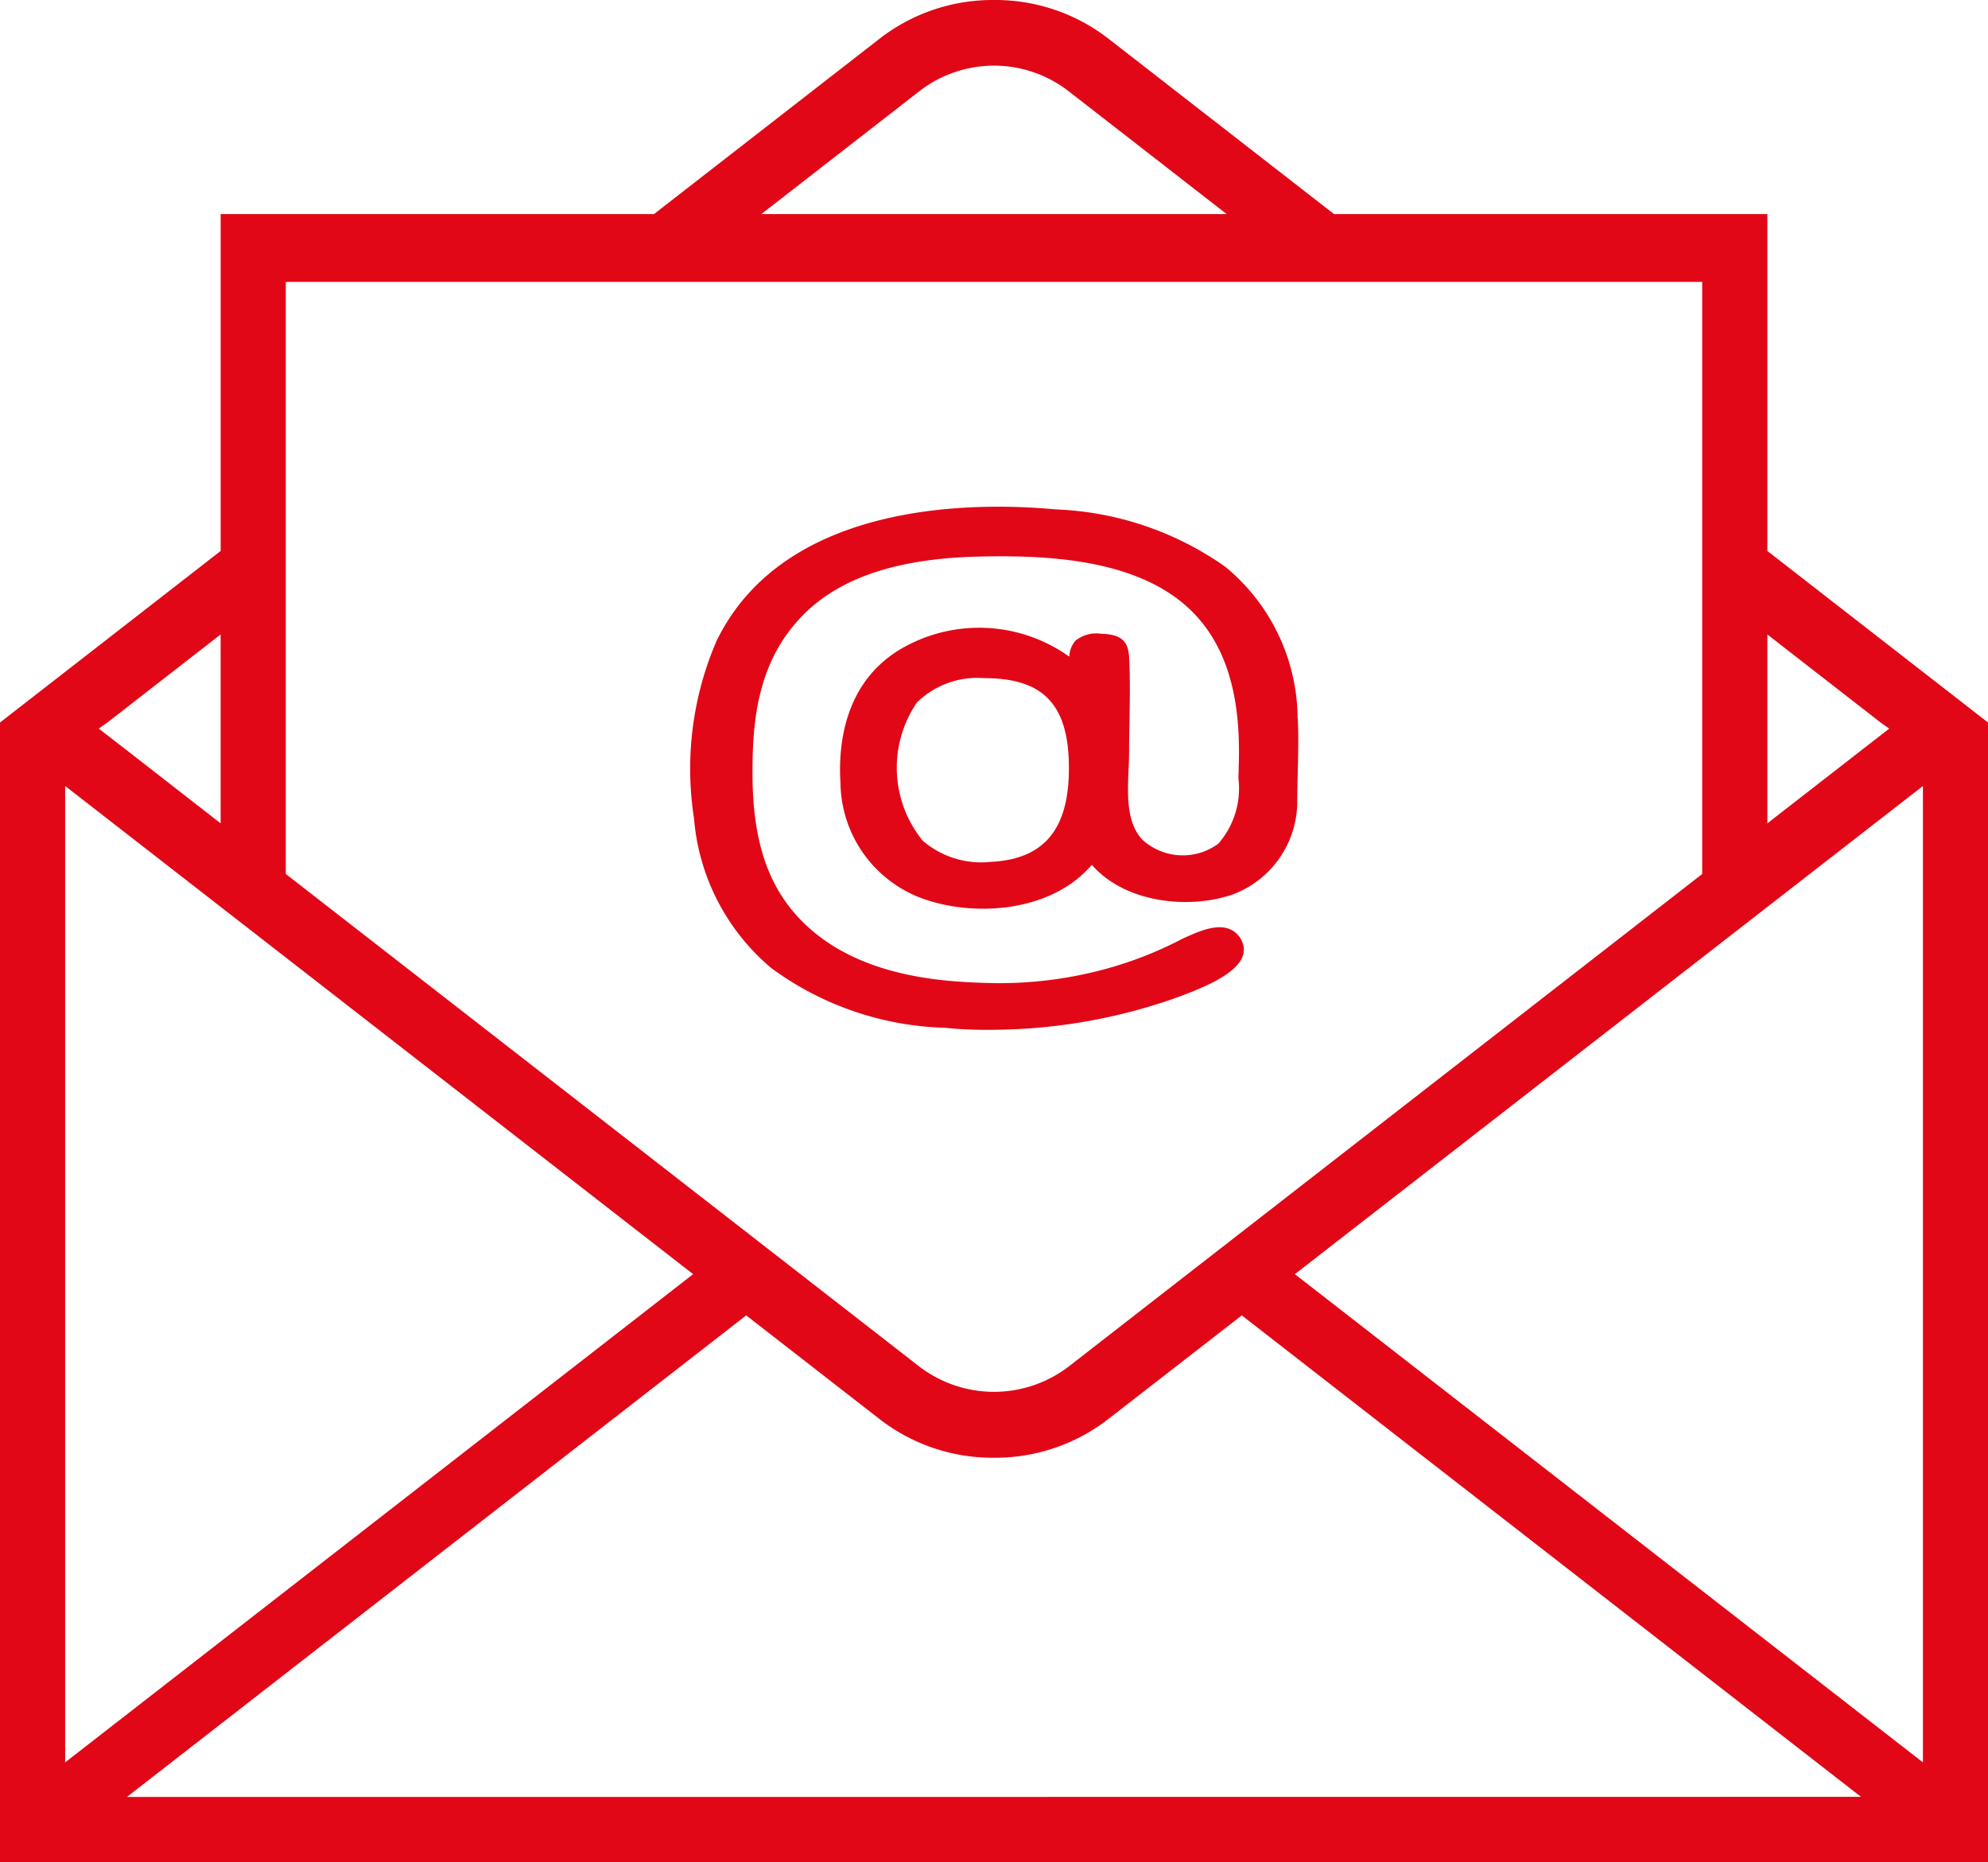 <svg id="Email_icon" data-name="Email icon" xmlns="http://www.w3.org/2000/svg" xmlns:xlink="http://www.w3.org/1999/xlink" width="86.016" height="80.547" viewBox="0 0 86.016 80.547">
  <defs>
    <clipPath id="clip-path">
      <rect id="Rectangle_26971" data-name="Rectangle 26971" width="86.016" height="80.546" fill="#e10717"/>
    </clipPath>
  </defs>
  <g id="Group_53052" data-name="Group 53052" clip-path="url(#clip-path)">
    <path id="Path_46468" data-name="Path 46468" d="M76.469,23.833V9.261H57.721L47.972,1.683A7.976,7.976,0,0,0,43.069,0h-.123a7.975,7.975,0,0,0-4.9,1.683l-9.75,7.578H9.547V23.833L0,31.254V80.546H86.016V31.254Zm0,8.712v-5.1l4.9,3.81.372.263L80.42,32.545l-3.951,3.071ZM39.793,3.934a5.268,5.268,0,0,1,6.429,0l6.854,5.327H32.94ZM12.366,12.194H73.65V37.807L46.222,59.126a5.32,5.32,0,0,1-6.429,0L12.366,37.807ZM4.646,31.254l4.9-3.81v8.172L5.6,32.545,4.273,31.517l.372-.263M2.819,34,29.99,55.117,2.819,76.236Zm40.189,43.73H5.494L32.286,56.9l5.757,4.475a7.975,7.975,0,0,0,4.9,1.683h.123a7.976,7.976,0,0,0,4.9-1.683L53.729,56.9,80.521,77.727ZM83.2,76.236,56.026,55.117,83.2,34Z" transform="translate(0 0)" fill="#e10717"/>
    <path id="Path_46469" data-name="Path 46469" d="M142.129,94.112a8.563,8.563,0,0,0-3.138-6.571,13.608,13.608,0,0,0-7.324-2.476c-3.433-.321-11.736-.406-14.692,5.714a13.962,13.962,0,0,0-.964,7.648,9.452,9.452,0,0,0,3.348,6.481,13.3,13.3,0,0,0,7.5,2.58,17.208,17.208,0,0,0,1.893.088,24.21,24.21,0,0,0,7.917-1.314c1.563-.553,3.157-1.243,3.132-2.172a1,1,0,0,0-.532-.832c-.6-.315-1.444.07-2.061.351l-.078.036a16.525,16.525,0,0,1-3.462,1.339,17.462,17.462,0,0,1-4.859.569h-.023c-1.7-.053-5.227-.164-7.7-2.3-1.738-1.505-2.522-3.556-2.544-6.649-.017-2.456.237-5,2.2-6.981,1.589-1.6,4.05-2.427,7.524-2.516,2.879-.073,6.483.081,8.81,1.941,2.408,1.925,2.579,5.064,2.5,7.258,0,.124-.008.251-.011.381a3.626,3.626,0,0,1-.867,2.836,2.59,2.59,0,0,1-3.279-.164c-.707-.732-.653-1.967-.605-3.057.011-.256.022-.5.022-.724,0-.453.008-.917.017-1.366.016-.905.033-1.842-.017-2.759-.039-.711-.365-.984-1.2-1.008a1.457,1.457,0,0,0-1.105.284,1.073,1.073,0,0,0-.28.707,6.708,6.708,0,0,0-7.012-.488c-2.752,1.426-2.993,4.333-2.891,5.939a5.394,5.394,0,0,0,3.817,5.1c2.284.717,5.4.4,7.059-1.549,1.422,1.641,4.185,1.949,6.111,1.278a4.3,4.3,0,0,0,2.778-4.037V97.66c0-.421.011-.849.021-1.263.019-.747.038-1.518,0-2.286m-13.2,6.191a3.89,3.89,0,0,1-3.021-.9,5,5,0,0,1-.256-5.986,3.746,3.746,0,0,1,2.923-1.052h0c2.52,0,3.611,1.121,3.651,3.743.041,2.723-1.008,4.057-3.3,4.2" transform="translate(-85.983 -63.029)" fill="#e10717"/>
  </g>
</svg>
